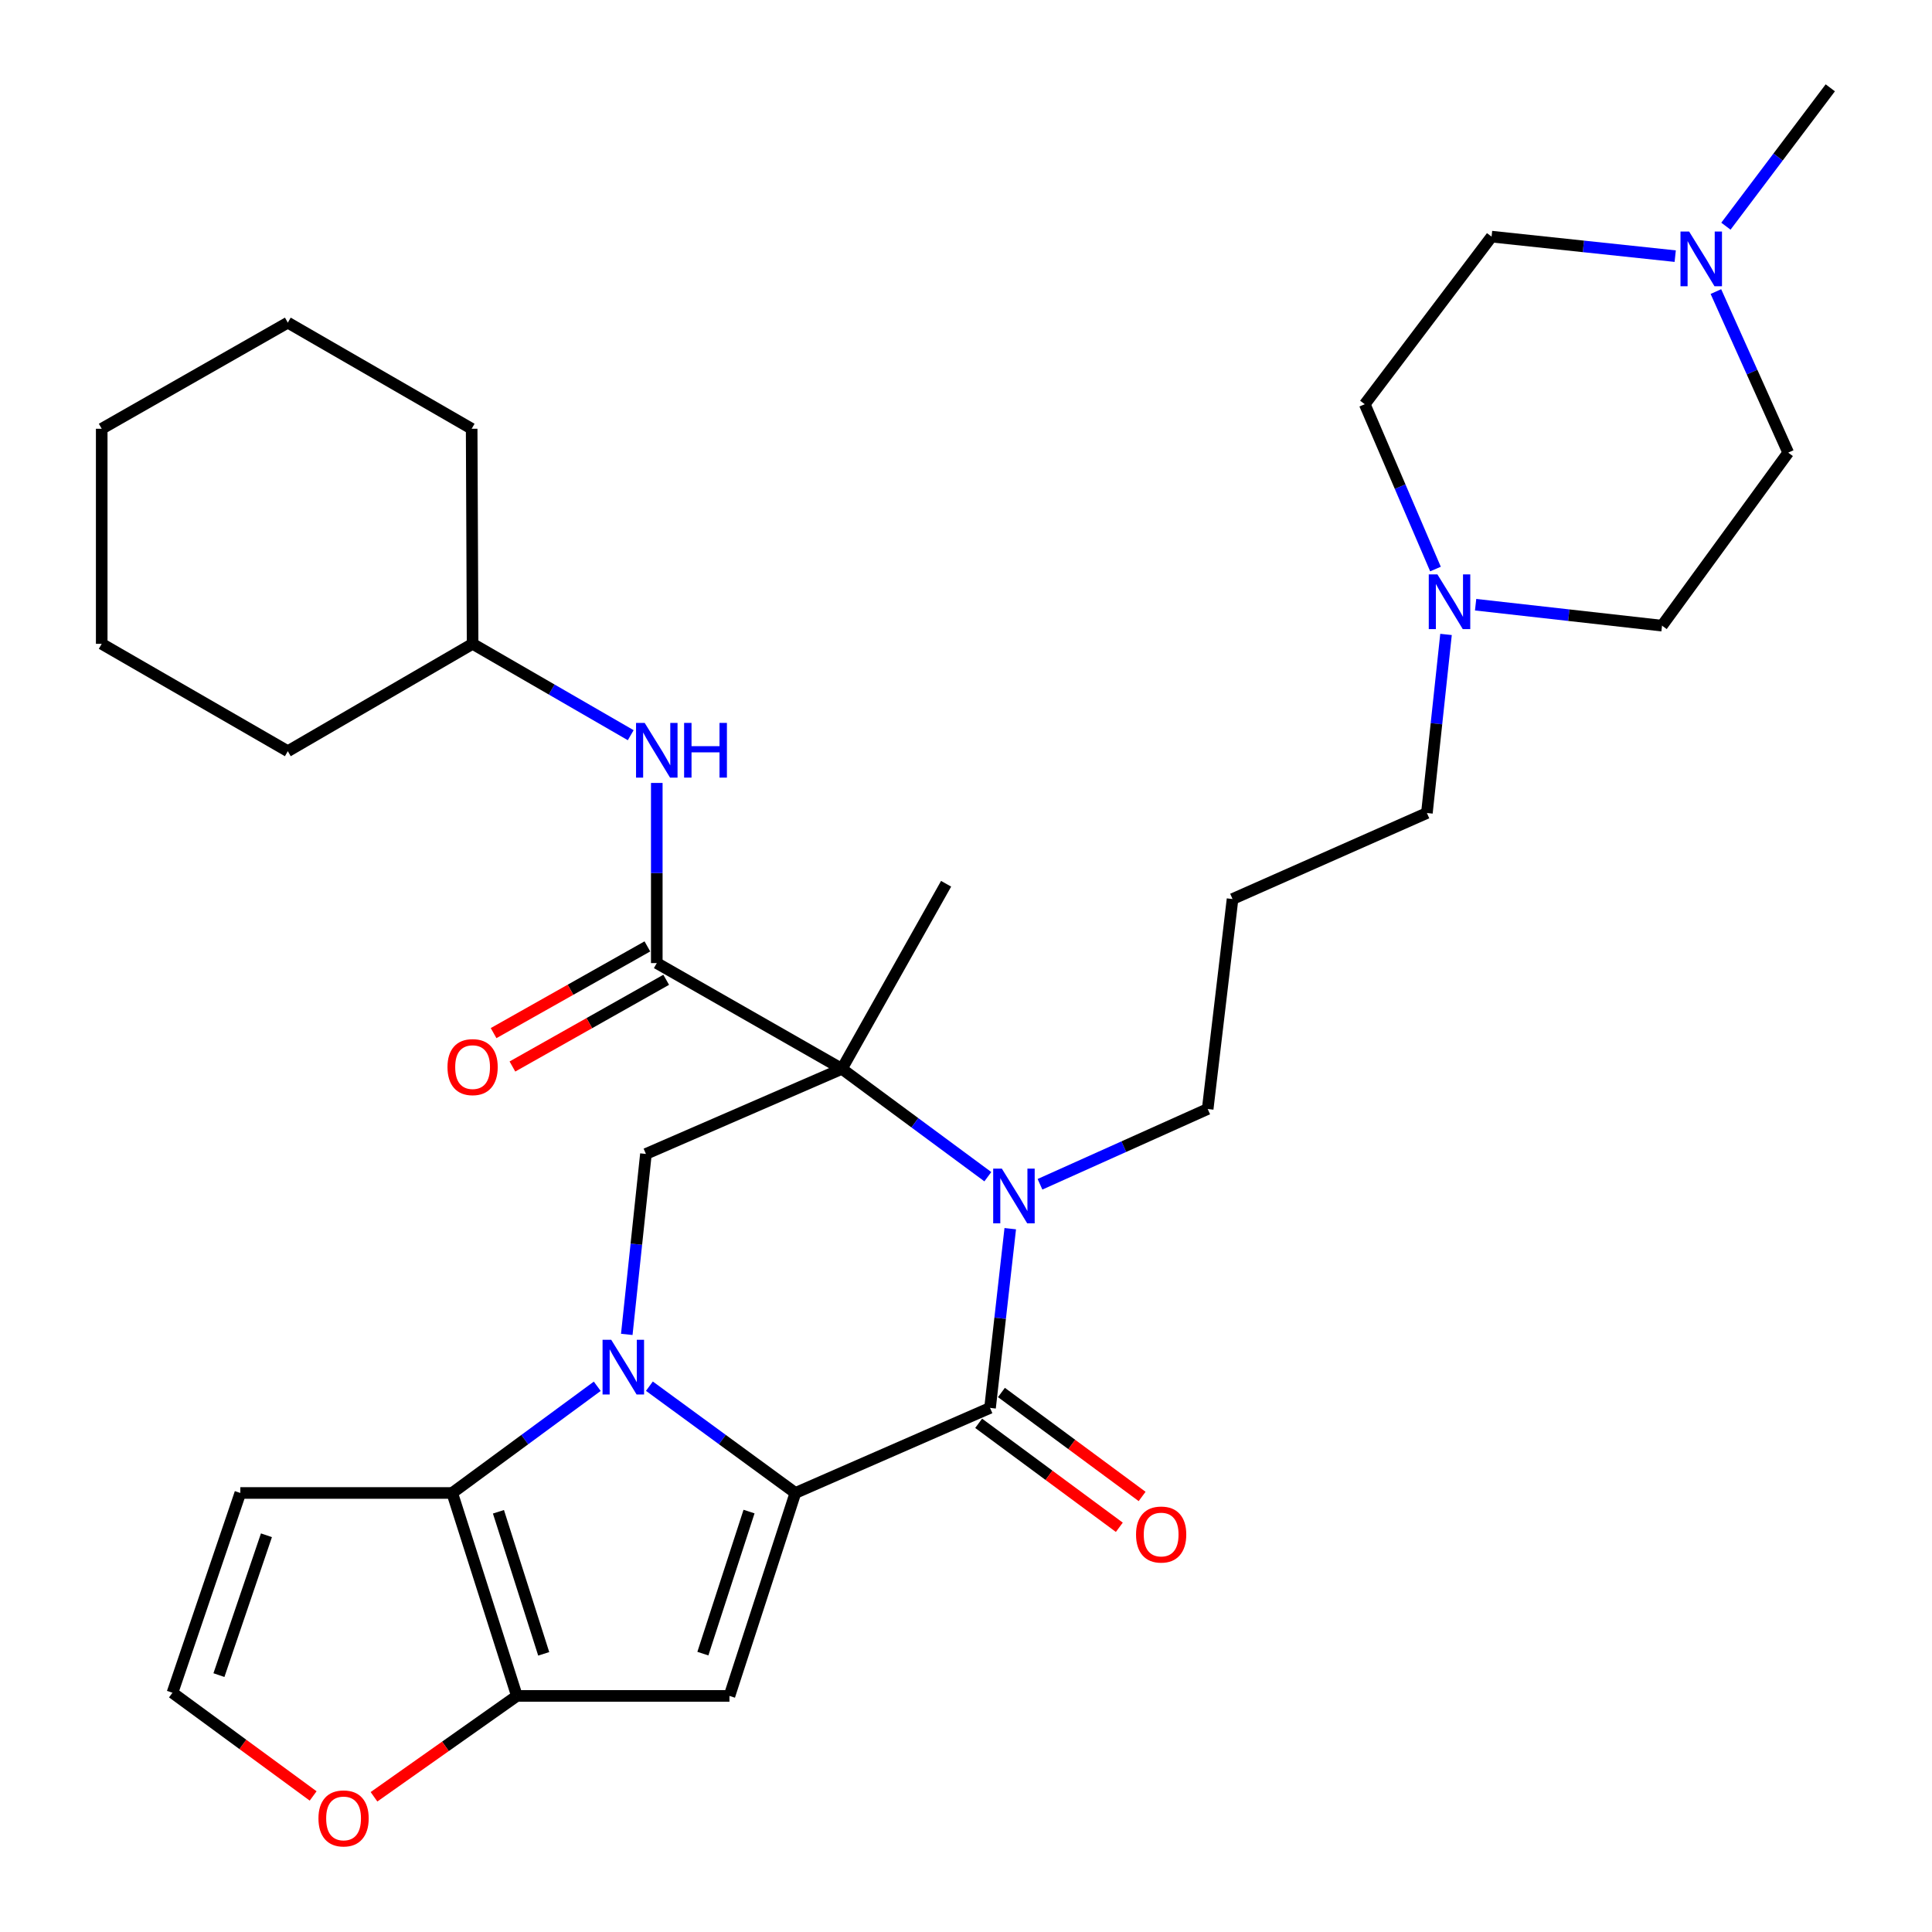 <?xml version='1.0' encoding='iso-8859-1'?>
<svg version='1.1' baseProfile='full'
              xmlns='http://www.w3.org/2000/svg'
                      xmlns:rdkit='http://www.rdkit.org/xml'
                      xmlns:xlink='http://www.w3.org/1999/xlink'
                  xml:space='preserve'
width='1000px' height='1000px' viewBox='0 0 1000 1000'>
<!-- END OF HEADER -->
<rect style='opacity:1.0;fill:#FFFFFF;stroke:none' width='1000' height='1000' x='0' y='0'> </rect>
<path class='bond-0' d='M 336.123,717.489 L 373.905,745.125' style='fill:none;fill-rule:evenodd;stroke:#0000FF;stroke-width:6px;stroke-linecap:butt;stroke-linejoin:miter;stroke-opacity:1' />
<path class='bond-0' d='M 373.905,745.125 L 411.687,772.76' style='fill:none;fill-rule:evenodd;stroke:#000000;stroke-width:6px;stroke-linecap:butt;stroke-linejoin:miter;stroke-opacity:1' />
<path class='bond-5' d='M 309.136,717.538 L 271.602,745.149' style='fill:none;fill-rule:evenodd;stroke:#0000FF;stroke-width:6px;stroke-linecap:butt;stroke-linejoin:miter;stroke-opacity:1' />
<path class='bond-5' d='M 271.602,745.149 L 234.068,772.76' style='fill:none;fill-rule:evenodd;stroke:#000000;stroke-width:6px;stroke-linecap:butt;stroke-linejoin:miter;stroke-opacity:1' />
<path class='bond-8' d='M 324.421,690.682 L 329.375,643.981' style='fill:none;fill-rule:evenodd;stroke:#0000FF;stroke-width:6px;stroke-linecap:butt;stroke-linejoin:miter;stroke-opacity:1' />
<path class='bond-8' d='M 329.375,643.981 L 334.33,597.28' style='fill:none;fill-rule:evenodd;stroke:#000000;stroke-width:6px;stroke-linecap:butt;stroke-linejoin:miter;stroke-opacity:1' />
<path class='bond-3' d='M 411.687,772.76 L 512.445,728.724' style='fill:none;fill-rule:evenodd;stroke:#000000;stroke-width:6px;stroke-linecap:butt;stroke-linejoin:miter;stroke-opacity:1' />
<path class='bond-4' d='M 411.687,772.76 L 377.561,877.805' style='fill:none;fill-rule:evenodd;stroke:#000000;stroke-width:6px;stroke-linecap:butt;stroke-linejoin:miter;stroke-opacity:1' />
<path class='bond-4' d='M 387.698,782.386 L 363.81,855.918' style='fill:none;fill-rule:evenodd;stroke:#000000;stroke-width:6px;stroke-linecap:butt;stroke-linejoin:miter;stroke-opacity:1' />
<path class='bond-1' d='M 435.76,553.233 L 334.33,597.28' style='fill:none;fill-rule:evenodd;stroke:#000000;stroke-width:6px;stroke-linecap:butt;stroke-linejoin:miter;stroke-opacity:1' />
<path class='bond-2' d='M 435.76,553.233 L 473.532,581.145' style='fill:none;fill-rule:evenodd;stroke:#000000;stroke-width:6px;stroke-linecap:butt;stroke-linejoin:miter;stroke-opacity:1' />
<path class='bond-2' d='M 473.532,581.145 L 511.304,609.056' style='fill:none;fill-rule:evenodd;stroke:#0000FF;stroke-width:6px;stroke-linecap:butt;stroke-linejoin:miter;stroke-opacity:1' />
<path class='bond-7' d='M 435.76,553.233 L 339.952,498.495' style='fill:none;fill-rule:evenodd;stroke:#000000;stroke-width:6px;stroke-linecap:butt;stroke-linejoin:miter;stroke-opacity:1' />
<path class='bond-18' d='M 435.76,553.233 L 489.705,457.436' style='fill:none;fill-rule:evenodd;stroke:#000000;stroke-width:6px;stroke-linecap:butt;stroke-linejoin:miter;stroke-opacity:1' />
<path class='bond-17' d='M 538.3,612.982 L 581.698,593.497' style='fill:none;fill-rule:evenodd;stroke:#0000FF;stroke-width:6px;stroke-linecap:butt;stroke-linejoin:miter;stroke-opacity:1' />
<path class='bond-17' d='M 581.698,593.497 L 625.096,574.011' style='fill:none;fill-rule:evenodd;stroke:#000000;stroke-width:6px;stroke-linecap:butt;stroke-linejoin:miter;stroke-opacity:1' />
<path class='bond-33' d='M 522.904,635.958 L 517.674,682.341' style='fill:none;fill-rule:evenodd;stroke:#0000FF;stroke-width:6px;stroke-linecap:butt;stroke-linejoin:miter;stroke-opacity:1' />
<path class='bond-33' d='M 517.674,682.341 L 512.445,728.724' style='fill:none;fill-rule:evenodd;stroke:#000000;stroke-width:6px;stroke-linecap:butt;stroke-linejoin:miter;stroke-opacity:1' />
<path class='bond-15' d='M 506.548,736.702 L 542.955,763.612' style='fill:none;fill-rule:evenodd;stroke:#000000;stroke-width:6px;stroke-linecap:butt;stroke-linejoin:miter;stroke-opacity:1' />
<path class='bond-15' d='M 542.955,763.612 L 579.361,790.521' style='fill:none;fill-rule:evenodd;stroke:#FF0000;stroke-width:6px;stroke-linecap:butt;stroke-linejoin:miter;stroke-opacity:1' />
<path class='bond-15' d='M 518.341,720.747 L 554.748,747.656' style='fill:none;fill-rule:evenodd;stroke:#000000;stroke-width:6px;stroke-linecap:butt;stroke-linejoin:miter;stroke-opacity:1' />
<path class='bond-15' d='M 554.748,747.656 L 591.155,774.566' style='fill:none;fill-rule:evenodd;stroke:#FF0000;stroke-width:6px;stroke-linecap:butt;stroke-linejoin:miter;stroke-opacity:1' />
<path class='bond-32' d='M 377.561,877.805 L 267.544,877.805' style='fill:none;fill-rule:evenodd;stroke:#000000;stroke-width:6px;stroke-linecap:butt;stroke-linejoin:miter;stroke-opacity:1' />
<path class='bond-6' d='M 234.068,772.76 L 267.544,877.805' style='fill:none;fill-rule:evenodd;stroke:#000000;stroke-width:6px;stroke-linecap:butt;stroke-linejoin:miter;stroke-opacity:1' />
<path class='bond-6' d='M 257.994,782.492 L 281.427,856.024' style='fill:none;fill-rule:evenodd;stroke:#000000;stroke-width:6px;stroke-linecap:butt;stroke-linejoin:miter;stroke-opacity:1' />
<path class='bond-9' d='M 234.068,772.76 L 124.393,772.76' style='fill:none;fill-rule:evenodd;stroke:#000000;stroke-width:6px;stroke-linecap:butt;stroke-linejoin:miter;stroke-opacity:1' />
<path class='bond-11' d='M 267.544,877.805 L 230.56,903.911' style='fill:none;fill-rule:evenodd;stroke:#000000;stroke-width:6px;stroke-linecap:butt;stroke-linejoin:miter;stroke-opacity:1' />
<path class='bond-11' d='M 230.56,903.911 L 193.576,930.016' style='fill:none;fill-rule:evenodd;stroke:#FF0000;stroke-width:6px;stroke-linecap:butt;stroke-linejoin:miter;stroke-opacity:1' />
<path class='bond-10' d='M 339.952,498.495 L 339.952,451.872' style='fill:none;fill-rule:evenodd;stroke:#000000;stroke-width:6px;stroke-linecap:butt;stroke-linejoin:miter;stroke-opacity:1' />
<path class='bond-10' d='M 339.952,451.872 L 339.952,405.249' style='fill:none;fill-rule:evenodd;stroke:#0000FF;stroke-width:6px;stroke-linecap:butt;stroke-linejoin:miter;stroke-opacity:1' />
<path class='bond-16' d='M 335.079,489.854 L 295.28,512.296' style='fill:none;fill-rule:evenodd;stroke:#000000;stroke-width:6px;stroke-linecap:butt;stroke-linejoin:miter;stroke-opacity:1' />
<path class='bond-16' d='M 295.28,512.296 L 255.481,534.738' style='fill:none;fill-rule:evenodd;stroke:#FF0000;stroke-width:6px;stroke-linecap:butt;stroke-linejoin:miter;stroke-opacity:1' />
<path class='bond-16' d='M 344.824,507.136 L 305.025,529.578' style='fill:none;fill-rule:evenodd;stroke:#000000;stroke-width:6px;stroke-linecap:butt;stroke-linejoin:miter;stroke-opacity:1' />
<path class='bond-16' d='M 305.025,529.578 L 265.226,552.02' style='fill:none;fill-rule:evenodd;stroke:#FF0000;stroke-width:6px;stroke-linecap:butt;stroke-linejoin:miter;stroke-opacity:1' />
<path class='bond-14' d='M 124.393,772.76 L 89.264,876.163' style='fill:none;fill-rule:evenodd;stroke:#000000;stroke-width:6px;stroke-linecap:butt;stroke-linejoin:miter;stroke-opacity:1' />
<path class='bond-14' d='M 137.91,794.652 L 113.32,867.035' style='fill:none;fill-rule:evenodd;stroke:#000000;stroke-width:6px;stroke-linecap:butt;stroke-linejoin:miter;stroke-opacity:1' />
<path class='bond-24' d='M 326.459,380.538 L 285.538,356.891' style='fill:none;fill-rule:evenodd;stroke:#0000FF;stroke-width:6px;stroke-linecap:butt;stroke-linejoin:miter;stroke-opacity:1' />
<path class='bond-24' d='M 285.538,356.891 L 244.617,333.244' style='fill:none;fill-rule:evenodd;stroke:#000000;stroke-width:6px;stroke-linecap:butt;stroke-linejoin:miter;stroke-opacity:1' />
<path class='bond-34' d='M 162.085,929.58 L 125.675,902.871' style='fill:none;fill-rule:evenodd;stroke:#FF0000;stroke-width:6px;stroke-linecap:butt;stroke-linejoin:miter;stroke-opacity:1' />
<path class='bond-34' d='M 125.675,902.871 L 89.264,876.163' style='fill:none;fill-rule:evenodd;stroke:#000000;stroke-width:6px;stroke-linecap:butt;stroke-linejoin:miter;stroke-opacity:1' />
<path class='bond-12' d='M 748.458,328.383 L 743.51,374.595' style='fill:none;fill-rule:evenodd;stroke:#0000FF;stroke-width:6px;stroke-linecap:butt;stroke-linejoin:miter;stroke-opacity:1' />
<path class='bond-12' d='M 743.51,374.595 L 738.562,420.808' style='fill:none;fill-rule:evenodd;stroke:#000000;stroke-width:6px;stroke-linecap:butt;stroke-linejoin:miter;stroke-opacity:1' />
<path class='bond-21' d='M 763.776,312.993 L 812.019,318.417' style='fill:none;fill-rule:evenodd;stroke:#0000FF;stroke-width:6px;stroke-linecap:butt;stroke-linejoin:miter;stroke-opacity:1' />
<path class='bond-21' d='M 812.019,318.417 L 860.263,323.842' style='fill:none;fill-rule:evenodd;stroke:#000000;stroke-width:6px;stroke-linecap:butt;stroke-linejoin:miter;stroke-opacity:1' />
<path class='bond-22' d='M 743,294.533 L 724.699,251.875' style='fill:none;fill-rule:evenodd;stroke:#0000FF;stroke-width:6px;stroke-linecap:butt;stroke-linejoin:miter;stroke-opacity:1' />
<path class='bond-22' d='M 724.699,251.875 L 706.398,209.218' style='fill:none;fill-rule:evenodd;stroke:#000000;stroke-width:6px;stroke-linecap:butt;stroke-linejoin:miter;stroke-opacity:1' />
<path class='bond-13' d='M 867.088,132.579 L 819.563,127.53' style='fill:none;fill-rule:evenodd;stroke:#0000FF;stroke-width:6px;stroke-linecap:butt;stroke-linejoin:miter;stroke-opacity:1' />
<path class='bond-13' d='M 819.563,127.53 L 772.038,122.481' style='fill:none;fill-rule:evenodd;stroke:#000000;stroke-width:6px;stroke-linecap:butt;stroke-linejoin:miter;stroke-opacity:1' />
<path class='bond-26' d='M 893.328,117.077 L 920.341,81.266' style='fill:none;fill-rule:evenodd;stroke:#0000FF;stroke-width:6px;stroke-linecap:butt;stroke-linejoin:miter;stroke-opacity:1' />
<path class='bond-26' d='M 920.341,81.266 L 947.353,45.455' style='fill:none;fill-rule:evenodd;stroke:#000000;stroke-width:6px;stroke-linecap:butt;stroke-linejoin:miter;stroke-opacity:1' />
<path class='bond-36' d='M 888.146,150.918 L 906.859,192.601' style='fill:none;fill-rule:evenodd;stroke:#0000FF;stroke-width:6px;stroke-linecap:butt;stroke-linejoin:miter;stroke-opacity:1' />
<path class='bond-36' d='M 906.859,192.601 L 925.572,234.283' style='fill:none;fill-rule:evenodd;stroke:#000000;stroke-width:6px;stroke-linecap:butt;stroke-linejoin:miter;stroke-opacity:1' />
<path class='bond-23' d='M 625.096,574.011 L 637.959,465.339' style='fill:none;fill-rule:evenodd;stroke:#000000;stroke-width:6px;stroke-linecap:butt;stroke-linejoin:miter;stroke-opacity:1' />
<path class='bond-19' d='M 925.572,234.283 L 860.263,323.842' style='fill:none;fill-rule:evenodd;stroke:#000000;stroke-width:6px;stroke-linecap:butt;stroke-linejoin:miter;stroke-opacity:1' />
<path class='bond-20' d='M 772.038,122.481 L 706.398,209.218' style='fill:none;fill-rule:evenodd;stroke:#000000;stroke-width:6px;stroke-linecap:butt;stroke-linejoin:miter;stroke-opacity:1' />
<path class='bond-25' d='M 637.959,465.339 L 738.562,420.808' style='fill:none;fill-rule:evenodd;stroke:#000000;stroke-width:6px;stroke-linecap:butt;stroke-linejoin:miter;stroke-opacity:1' />
<path class='bond-27' d='M 244.617,333.244 L 244.132,221.927' style='fill:none;fill-rule:evenodd;stroke:#000000;stroke-width:6px;stroke-linecap:butt;stroke-linejoin:miter;stroke-opacity:1' />
<path class='bond-28' d='M 244.617,333.244 L 148.974,388.82' style='fill:none;fill-rule:evenodd;stroke:#000000;stroke-width:6px;stroke-linecap:butt;stroke-linejoin:miter;stroke-opacity:1' />
<path class='bond-30' d='M 244.132,221.927 L 148.974,167.001' style='fill:none;fill-rule:evenodd;stroke:#000000;stroke-width:6px;stroke-linecap:butt;stroke-linejoin:miter;stroke-opacity:1' />
<path class='bond-29' d='M 148.974,388.82 L 52.647,333.244' style='fill:none;fill-rule:evenodd;stroke:#000000;stroke-width:6px;stroke-linecap:butt;stroke-linejoin:miter;stroke-opacity:1' />
<path class='bond-31' d='M 52.647,333.244 L 52.647,221.927' style='fill:none;fill-rule:evenodd;stroke:#000000;stroke-width:6px;stroke-linecap:butt;stroke-linejoin:miter;stroke-opacity:1' />
<path class='bond-35' d='M 148.974,167.001 L 52.647,221.927' style='fill:none;fill-rule:evenodd;stroke:#000000;stroke-width:6px;stroke-linecap:butt;stroke-linejoin:miter;stroke-opacity:1' />
<path  class='atom-0' d='M 316.364 693.456
L 325.644 708.456
Q 326.564 709.936, 328.044 712.616
Q 329.524 715.296, 329.604 715.456
L 329.604 693.456
L 333.364 693.456
L 333.364 721.776
L 329.484 721.776
L 319.524 705.376
Q 318.364 703.456, 317.124 701.256
Q 315.924 699.056, 315.564 698.376
L 315.564 721.776
L 311.884 721.776
L 311.884 693.456
L 316.364 693.456
' fill='#0000FF'/>
<path  class='atom-3' d='M 518.552 604.878
L 527.832 619.878
Q 528.752 621.358, 530.232 624.038
Q 531.712 626.718, 531.792 626.878
L 531.792 604.878
L 535.552 604.878
L 535.552 633.198
L 531.672 633.198
L 521.712 616.798
Q 520.552 614.878, 519.312 612.678
Q 518.112 610.478, 517.752 609.798
L 517.752 633.198
L 514.072 633.198
L 514.072 604.878
L 518.552 604.878
' fill='#0000FF'/>
<path  class='atom-11' d='M 333.692 374.175
L 342.972 389.175
Q 343.892 390.655, 345.372 393.335
Q 346.852 396.015, 346.932 396.175
L 346.932 374.175
L 350.692 374.175
L 350.692 402.495
L 346.812 402.495
L 336.852 386.095
Q 335.692 384.175, 334.452 381.975
Q 333.252 379.775, 332.892 379.095
L 332.892 402.495
L 329.212 402.495
L 329.212 374.175
L 333.692 374.175
' fill='#0000FF'/>
<path  class='atom-11' d='M 354.092 374.175
L 357.932 374.175
L 357.932 386.215
L 372.412 386.215
L 372.412 374.175
L 376.252 374.175
L 376.252 402.495
L 372.412 402.495
L 372.412 389.415
L 357.932 389.415
L 357.932 402.495
L 354.092 402.495
L 354.092 374.175
' fill='#0000FF'/>
<path  class='atom-12' d='M 164.831 941.21
Q 164.831 934.41, 168.191 930.61
Q 171.551 926.81, 177.831 926.81
Q 184.111 926.81, 187.471 930.61
Q 190.831 934.41, 190.831 941.21
Q 190.831 948.09, 187.431 952.01
Q 184.031 955.89, 177.831 955.89
Q 171.591 955.89, 168.191 952.01
Q 164.831 948.13, 164.831 941.21
M 177.831 952.69
Q 182.151 952.69, 184.471 949.81
Q 186.831 946.89, 186.831 941.21
Q 186.831 935.65, 184.471 932.85
Q 182.151 930.01, 177.831 930.01
Q 173.511 930.01, 171.151 932.81
Q 168.831 935.61, 168.831 941.21
Q 168.831 946.93, 171.151 949.81
Q 173.511 952.69, 177.831 952.69
' fill='#FF0000'/>
<path  class='atom-13' d='M 744.008 297.314
L 753.288 312.314
Q 754.208 313.794, 755.688 316.474
Q 757.168 319.154, 757.248 319.314
L 757.248 297.314
L 761.008 297.314
L 761.008 325.634
L 757.128 325.634
L 747.168 309.234
Q 746.008 307.314, 744.768 305.114
Q 743.568 302.914, 743.208 302.234
L 743.208 325.634
L 739.528 325.634
L 739.528 297.314
L 744.008 297.314
' fill='#0000FF'/>
<path  class='atom-14' d='M 874.296 119.85
L 883.576 134.85
Q 884.496 136.33, 885.976 139.01
Q 887.456 141.69, 887.536 141.85
L 887.536 119.85
L 891.296 119.85
L 891.296 148.17
L 887.416 148.17
L 877.456 131.77
Q 876.296 129.85, 875.056 127.65
Q 873.856 125.45, 873.496 124.77
L 873.496 148.17
L 869.816 148.17
L 869.816 119.85
L 874.296 119.85
' fill='#0000FF'/>
<path  class='atom-16' d='M 588.011 794.268
Q 588.011 787.468, 591.371 783.668
Q 594.731 779.868, 601.011 779.868
Q 607.291 779.868, 610.651 783.668
Q 614.011 787.468, 614.011 794.268
Q 614.011 801.148, 610.611 805.068
Q 607.211 808.948, 601.011 808.948
Q 594.771 808.948, 591.371 805.068
Q 588.011 801.188, 588.011 794.268
M 601.011 805.748
Q 605.331 805.748, 607.651 802.868
Q 610.011 799.948, 610.011 794.268
Q 610.011 788.708, 607.651 785.908
Q 605.331 783.068, 601.011 783.068
Q 596.691 783.068, 594.331 785.868
Q 592.011 788.668, 592.011 794.268
Q 592.011 799.988, 594.331 802.868
Q 596.691 805.748, 601.011 805.748
' fill='#FF0000'/>
<path  class='atom-17' d='M 231.617 552.332
Q 231.617 545.532, 234.977 541.732
Q 238.337 537.932, 244.617 537.932
Q 250.897 537.932, 254.257 541.732
Q 257.617 545.532, 257.617 552.332
Q 257.617 559.212, 254.217 563.132
Q 250.817 567.012, 244.617 567.012
Q 238.377 567.012, 234.977 563.132
Q 231.617 559.252, 231.617 552.332
M 244.617 563.812
Q 248.937 563.812, 251.257 560.932
Q 253.617 558.012, 253.617 552.332
Q 253.617 546.772, 251.257 543.972
Q 248.937 541.132, 244.617 541.132
Q 240.297 541.132, 237.937 543.932
Q 235.617 546.732, 235.617 552.332
Q 235.617 558.052, 237.937 560.932
Q 240.297 563.812, 244.617 563.812
' fill='#FF0000'/>
</svg>
